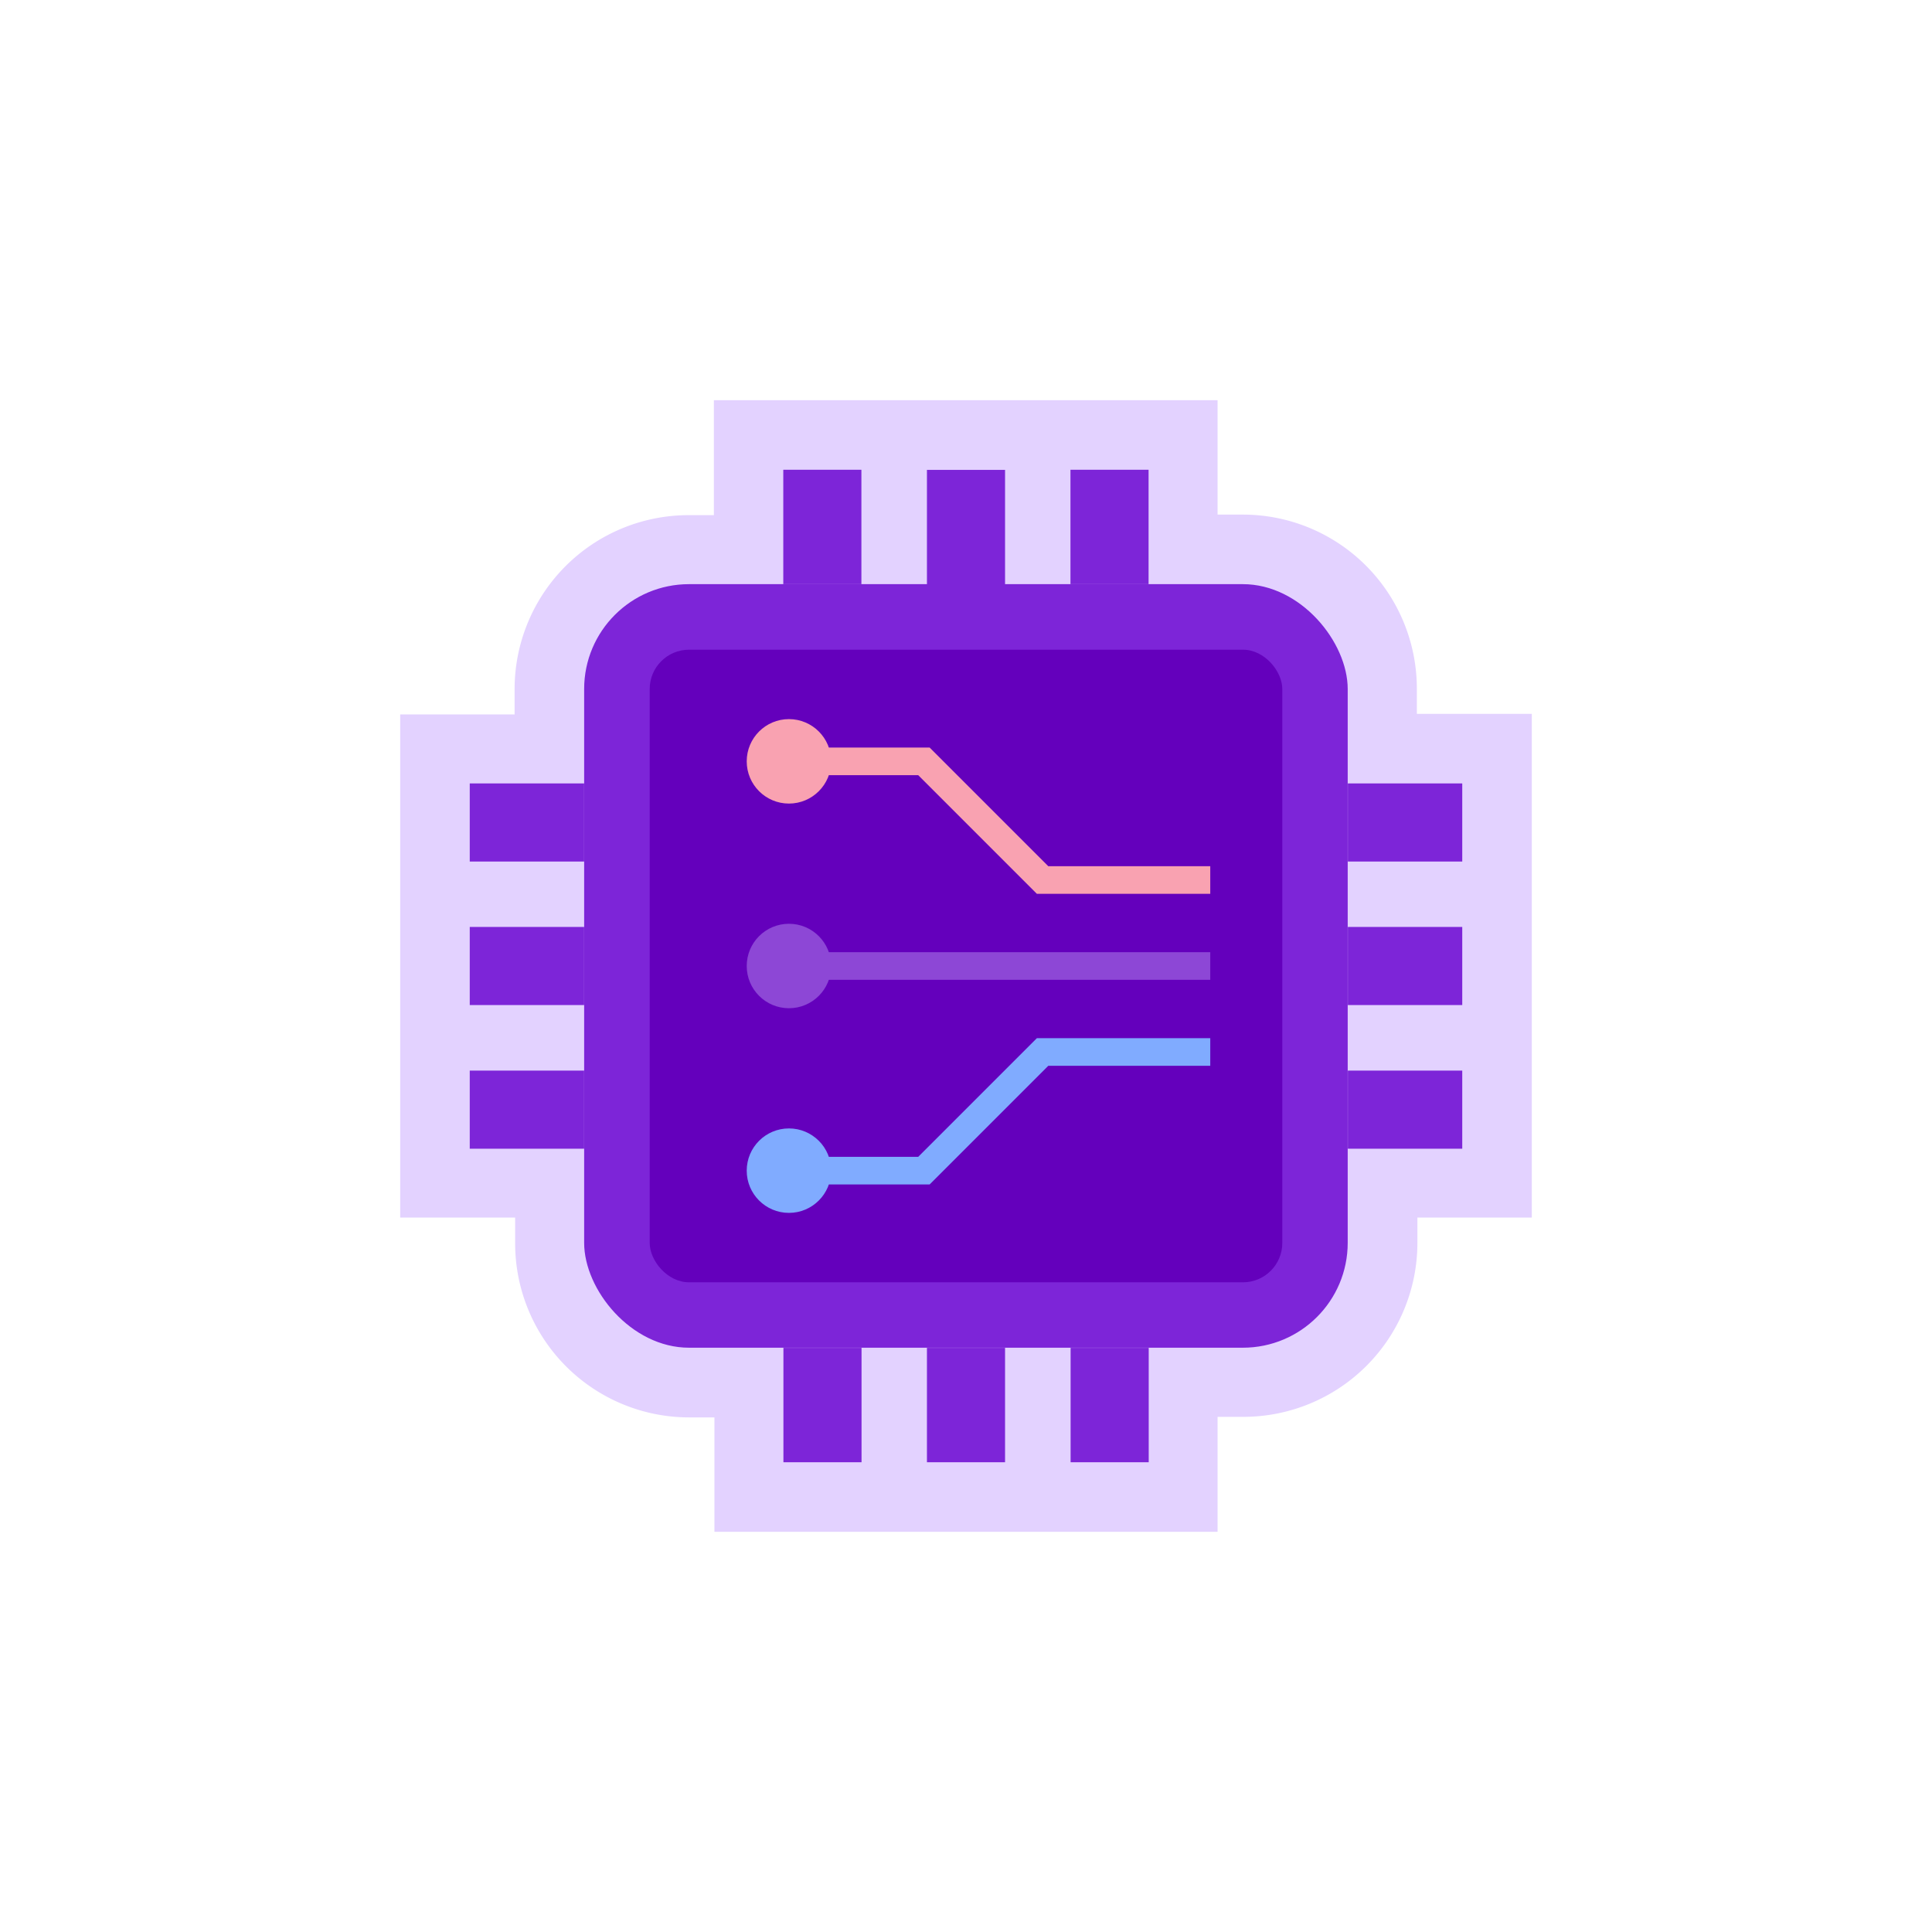 <svg id="图层_1" data-name="图层 1" xmlns="http://www.w3.org/2000/svg" viewBox="0 0 140 140"><defs><style>.cls-1{fill:#e3d2ff;}.cls-2{fill:#7d25d8;}.cls-3{fill:#6400bc;}.cls-4{fill:#8d47d6;}.cls-5{fill:#80abff;}.cls-6,.cls-8,.cls-9{fill:none;stroke-miterlimit:10;stroke-width:2px;}.cls-6{stroke:#80abff;}.cls-7{fill:#f9a2b1;}.cls-8{stroke:#f9a2b1;}.cls-9{stroke:#8d47d6;}</style></defs><title>icon_about</title><path class="cls-1" d="M51.77,111v-8.29H49.93a12.61,12.61,0,0,1-12.6-12.6V88.23H29V51.77h8.29V49.93a12.61,12.61,0,0,1,12.6-12.6h1.84V29H88.23v8.29h1.84a12.61,12.61,0,0,1,12.6,12.6v1.84H111V88.23h-8.29v1.84a12.61,12.61,0,0,1-12.6,12.6H88.23V111Z"/><rect class="cls-2" x="42.33" y="42.33" width="55.33" height="55.33" rx="7.6"/><rect class="cls-3" x="47.08" y="47.08" width="45.84" height="45.84" rx="2.85"/><rect class="cls-2" x="97.67" y="56.77" width="8.29" height="5.66"/><rect class="cls-2" x="97.67" y="67.17" width="8.29" height="5.66"/><rect class="cls-2" x="97.67" y="77.58" width="8.29" height="5.66"/><rect class="cls-2" x="34.04" y="56.77" width="8.29" height="5.66"/><rect class="cls-2" x="34.04" y="67.17" width="8.29" height="5.66"/><rect class="cls-2" x="34.04" y="77.58" width="8.29" height="5.66"/><rect class="cls-2" x="76.26" y="98.98" width="8.29" height="5.66" transform="translate(182.22 21.41) rotate(90)"/><rect class="cls-2" x="65.86" y="98.98" width="8.29" height="5.66" transform="translate(171.81 31.81) rotate(90)"/><rect class="cls-2" x="55.45" y="98.98" width="8.29" height="5.66" transform="translate(161.41 42.22) rotate(90)"/><rect class="cls-2" x="76.26" y="35.36" width="8.29" height="5.66" transform="translate(118.59 -42.22) rotate(90)"/><rect class="cls-2" x="65.86" y="35.36" width="8.29" height="5.66" transform="translate(108.19 -31.81) rotate(90)"/><rect class="cls-2" x="55.45" y="35.36" width="8.29" height="5.66" transform="translate(97.78 -21.41) rotate(90)"/><circle class="cls-4" cx="57.17" cy="70" r="3.06"/><circle class="cls-5" cx="57.17" cy="84.83" r="3.06"/><polyline class="cls-6" points="57.17 84.83 66.95 84.83 75.55 76.23 87.7 76.23"/><circle class="cls-7" cx="57.17" cy="55.17" r="3.06"/><polyline class="cls-8" points="57.17 55.17 66.95 55.17 75.55 63.77 87.7 63.77"/><line class="cls-9" x1="87.7" y1="70" x2="57.17" y2="70"/></svg>